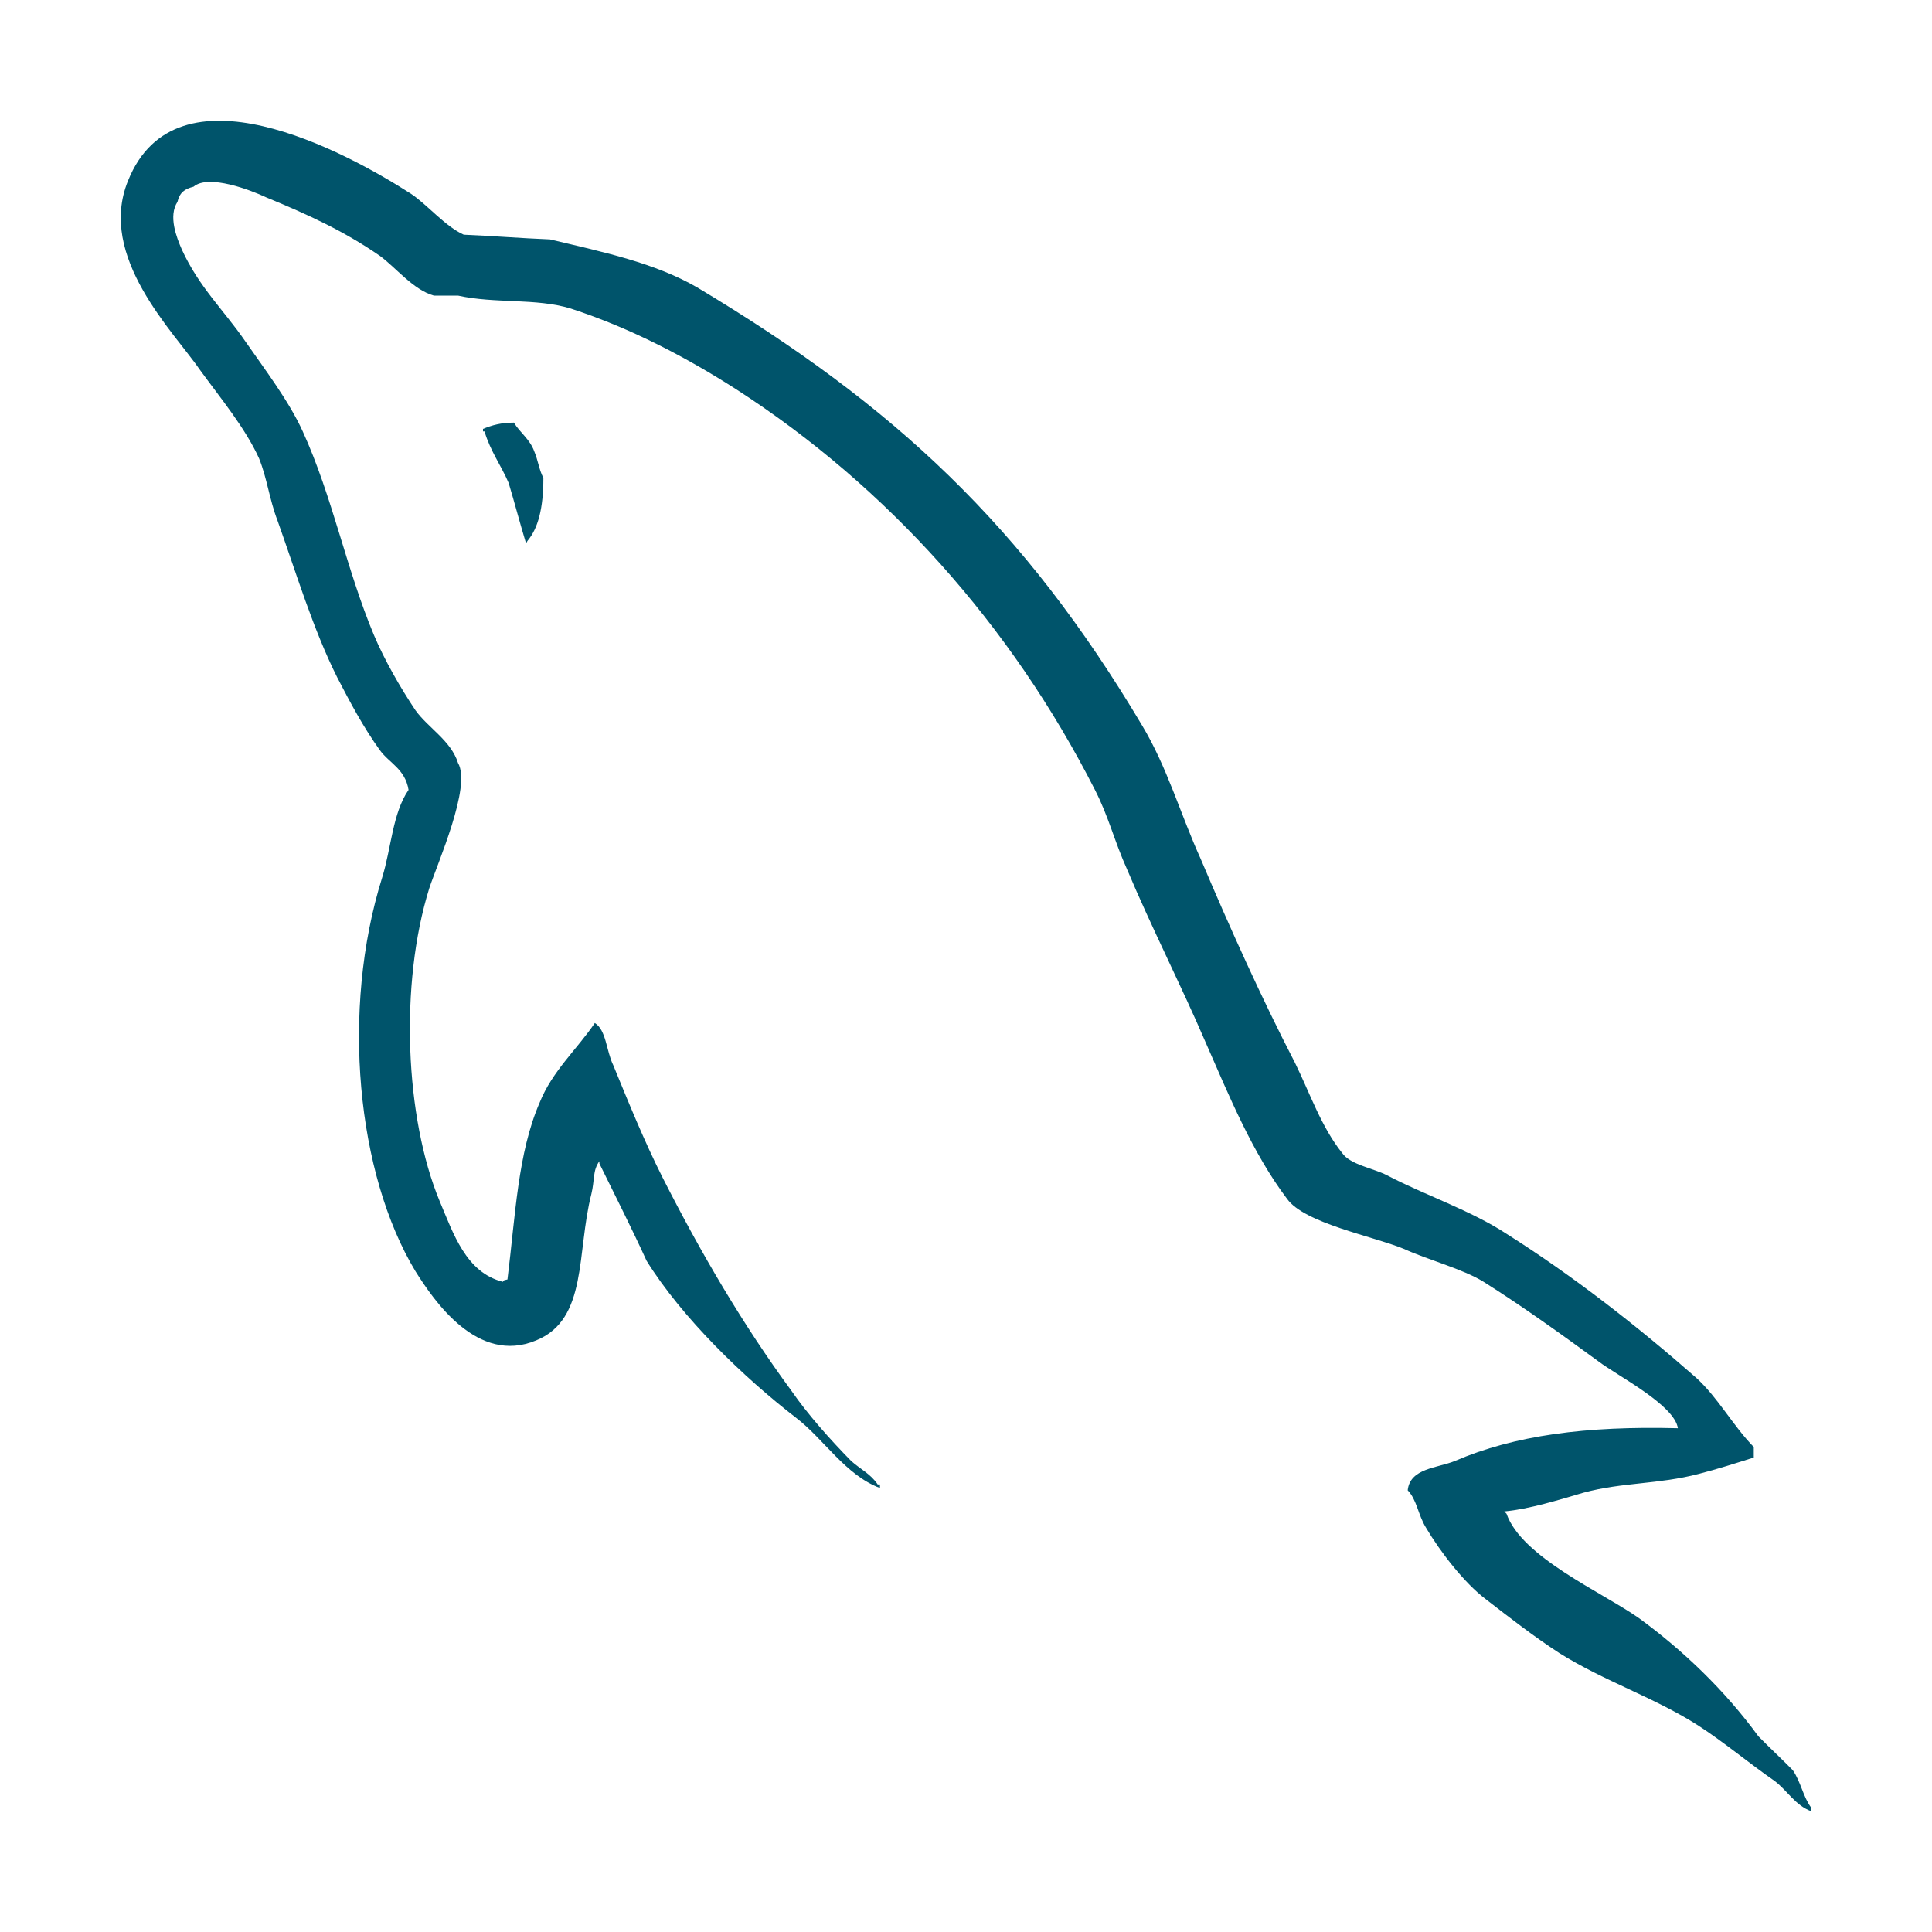<svg width="32" height="32" viewBox="0 0 32 32" fill="none" xmlns="http://www.w3.org/2000/svg">
<path d="M27.791 23.656C26.267 23.617 25.087 23.773 24.096 24.199C23.811 24.316 23.354 24.316 23.316 24.684C23.468 24.84 23.487 25.092 23.62 25.305C23.849 25.693 24.249 26.217 24.611 26.489C25.011 26.799 25.41 27.109 25.829 27.381C26.572 27.847 27.41 28.118 28.134 28.584C28.553 28.855 28.971 29.205 29.39 29.496C29.6 29.651 29.733 29.903 30 30V29.942C29.867 29.767 29.828 29.515 29.695 29.321C29.505 29.127 29.314 28.952 29.124 28.758C28.572 28.002 27.886 27.342 27.143 26.799C26.534 26.372 25.201 25.79 24.953 25.072C24.953 25.072 24.934 25.053 24.915 25.034C25.334 24.995 25.829 24.84 26.229 24.723C26.877 24.549 27.467 24.587 28.134 24.413C28.438 24.335 28.743 24.238 29.048 24.141V23.967C28.705 23.617 28.457 23.152 28.096 22.822C27.124 21.968 26.058 21.134 24.953 20.436C24.363 20.048 23.601 19.796 22.973 19.466C22.744 19.349 22.363 19.291 22.23 19.097C21.887 18.67 21.697 18.108 21.449 17.603C20.897 16.536 20.364 15.353 19.888 14.228C19.545 13.471 19.336 12.714 18.917 12.016C16.955 8.718 14.822 6.72 11.547 4.76C10.842 4.353 10.004 4.178 9.109 3.965C8.633 3.946 8.157 3.907 7.681 3.887C7.376 3.752 7.071 3.383 6.805 3.208C5.72 2.51 2.92 0.997 2.12 2.995C1.606 4.256 2.882 5.498 3.32 6.138C3.644 6.584 4.063 7.088 4.291 7.593C4.424 7.923 4.462 8.272 4.596 8.621C4.901 9.474 5.186 10.425 5.586 11.221C5.796 11.628 6.024 12.055 6.291 12.424C6.443 12.637 6.71 12.734 6.767 13.083C6.5 13.471 6.481 14.053 6.329 14.538C5.643 16.73 5.91 19.446 6.881 21.056C7.186 21.541 7.909 22.609 8.881 22.201C9.738 21.852 9.547 20.746 9.795 19.776C9.852 19.543 9.814 19.388 9.928 19.233V19.272C10.195 19.815 10.461 20.339 10.709 20.882C11.299 21.832 12.327 22.822 13.184 23.482C13.642 23.831 14.003 24.432 14.575 24.646V24.587H14.537C14.422 24.413 14.251 24.335 14.099 24.199C13.756 23.85 13.375 23.423 13.108 23.035C12.309 21.949 11.604 20.746 10.975 19.505C10.671 18.903 10.404 18.244 10.157 17.642C10.042 17.409 10.042 17.06 9.852 16.944C9.566 17.37 9.147 17.739 8.938 18.263C8.576 19.097 8.538 20.125 8.405 21.192C8.328 21.212 8.366 21.192 8.328 21.231C7.719 21.076 7.51 20.436 7.281 19.892C6.71 18.515 6.614 16.303 7.11 14.713C7.243 14.305 7.814 13.025 7.586 12.637C7.471 12.268 7.09 12.055 6.881 11.764C6.634 11.395 6.367 10.93 6.195 10.522C5.738 9.436 5.51 8.233 5.015 7.147C4.786 6.642 4.386 6.119 4.063 5.653C3.701 5.129 3.301 4.76 3.015 4.14C2.92 3.926 2.787 3.577 2.939 3.344C2.977 3.189 3.053 3.131 3.206 3.092C3.453 2.879 4.158 3.15 4.405 3.267C5.11 3.557 5.7 3.829 6.291 4.237C6.557 4.431 6.843 4.799 7.186 4.896H7.586C8.195 5.032 8.88 4.935 9.452 5.11C10.461 5.439 11.375 5.924 12.194 6.448C14.689 8.058 16.745 10.348 18.136 13.083C18.364 13.529 18.459 13.937 18.669 14.402C19.069 15.353 19.564 16.323 19.964 17.254C20.364 18.166 20.745 19.097 21.316 19.854C21.602 20.261 22.744 20.475 23.259 20.688C23.639 20.863 24.23 21.018 24.573 21.231C25.22 21.638 25.867 22.104 26.477 22.55C26.782 22.783 27.734 23.268 27.791 23.656V23.656Z" fill="#00546B"/>
<path d="M8.512 7C8.3 7 8.15 7.042 8 7.104V7.146H8.025C8.125 7.479 8.3 7.708 8.425 8C8.525 8.333 8.612 8.667 8.713 9C8.725 8.979 8.737 8.958 8.737 8.958C8.913 8.75 9 8.417 9 7.917C8.925 7.771 8.912 7.625 8.85 7.479C8.775 7.271 8.612 7.167 8.512 7V7Z" fill="#00546B"/>
</svg>
